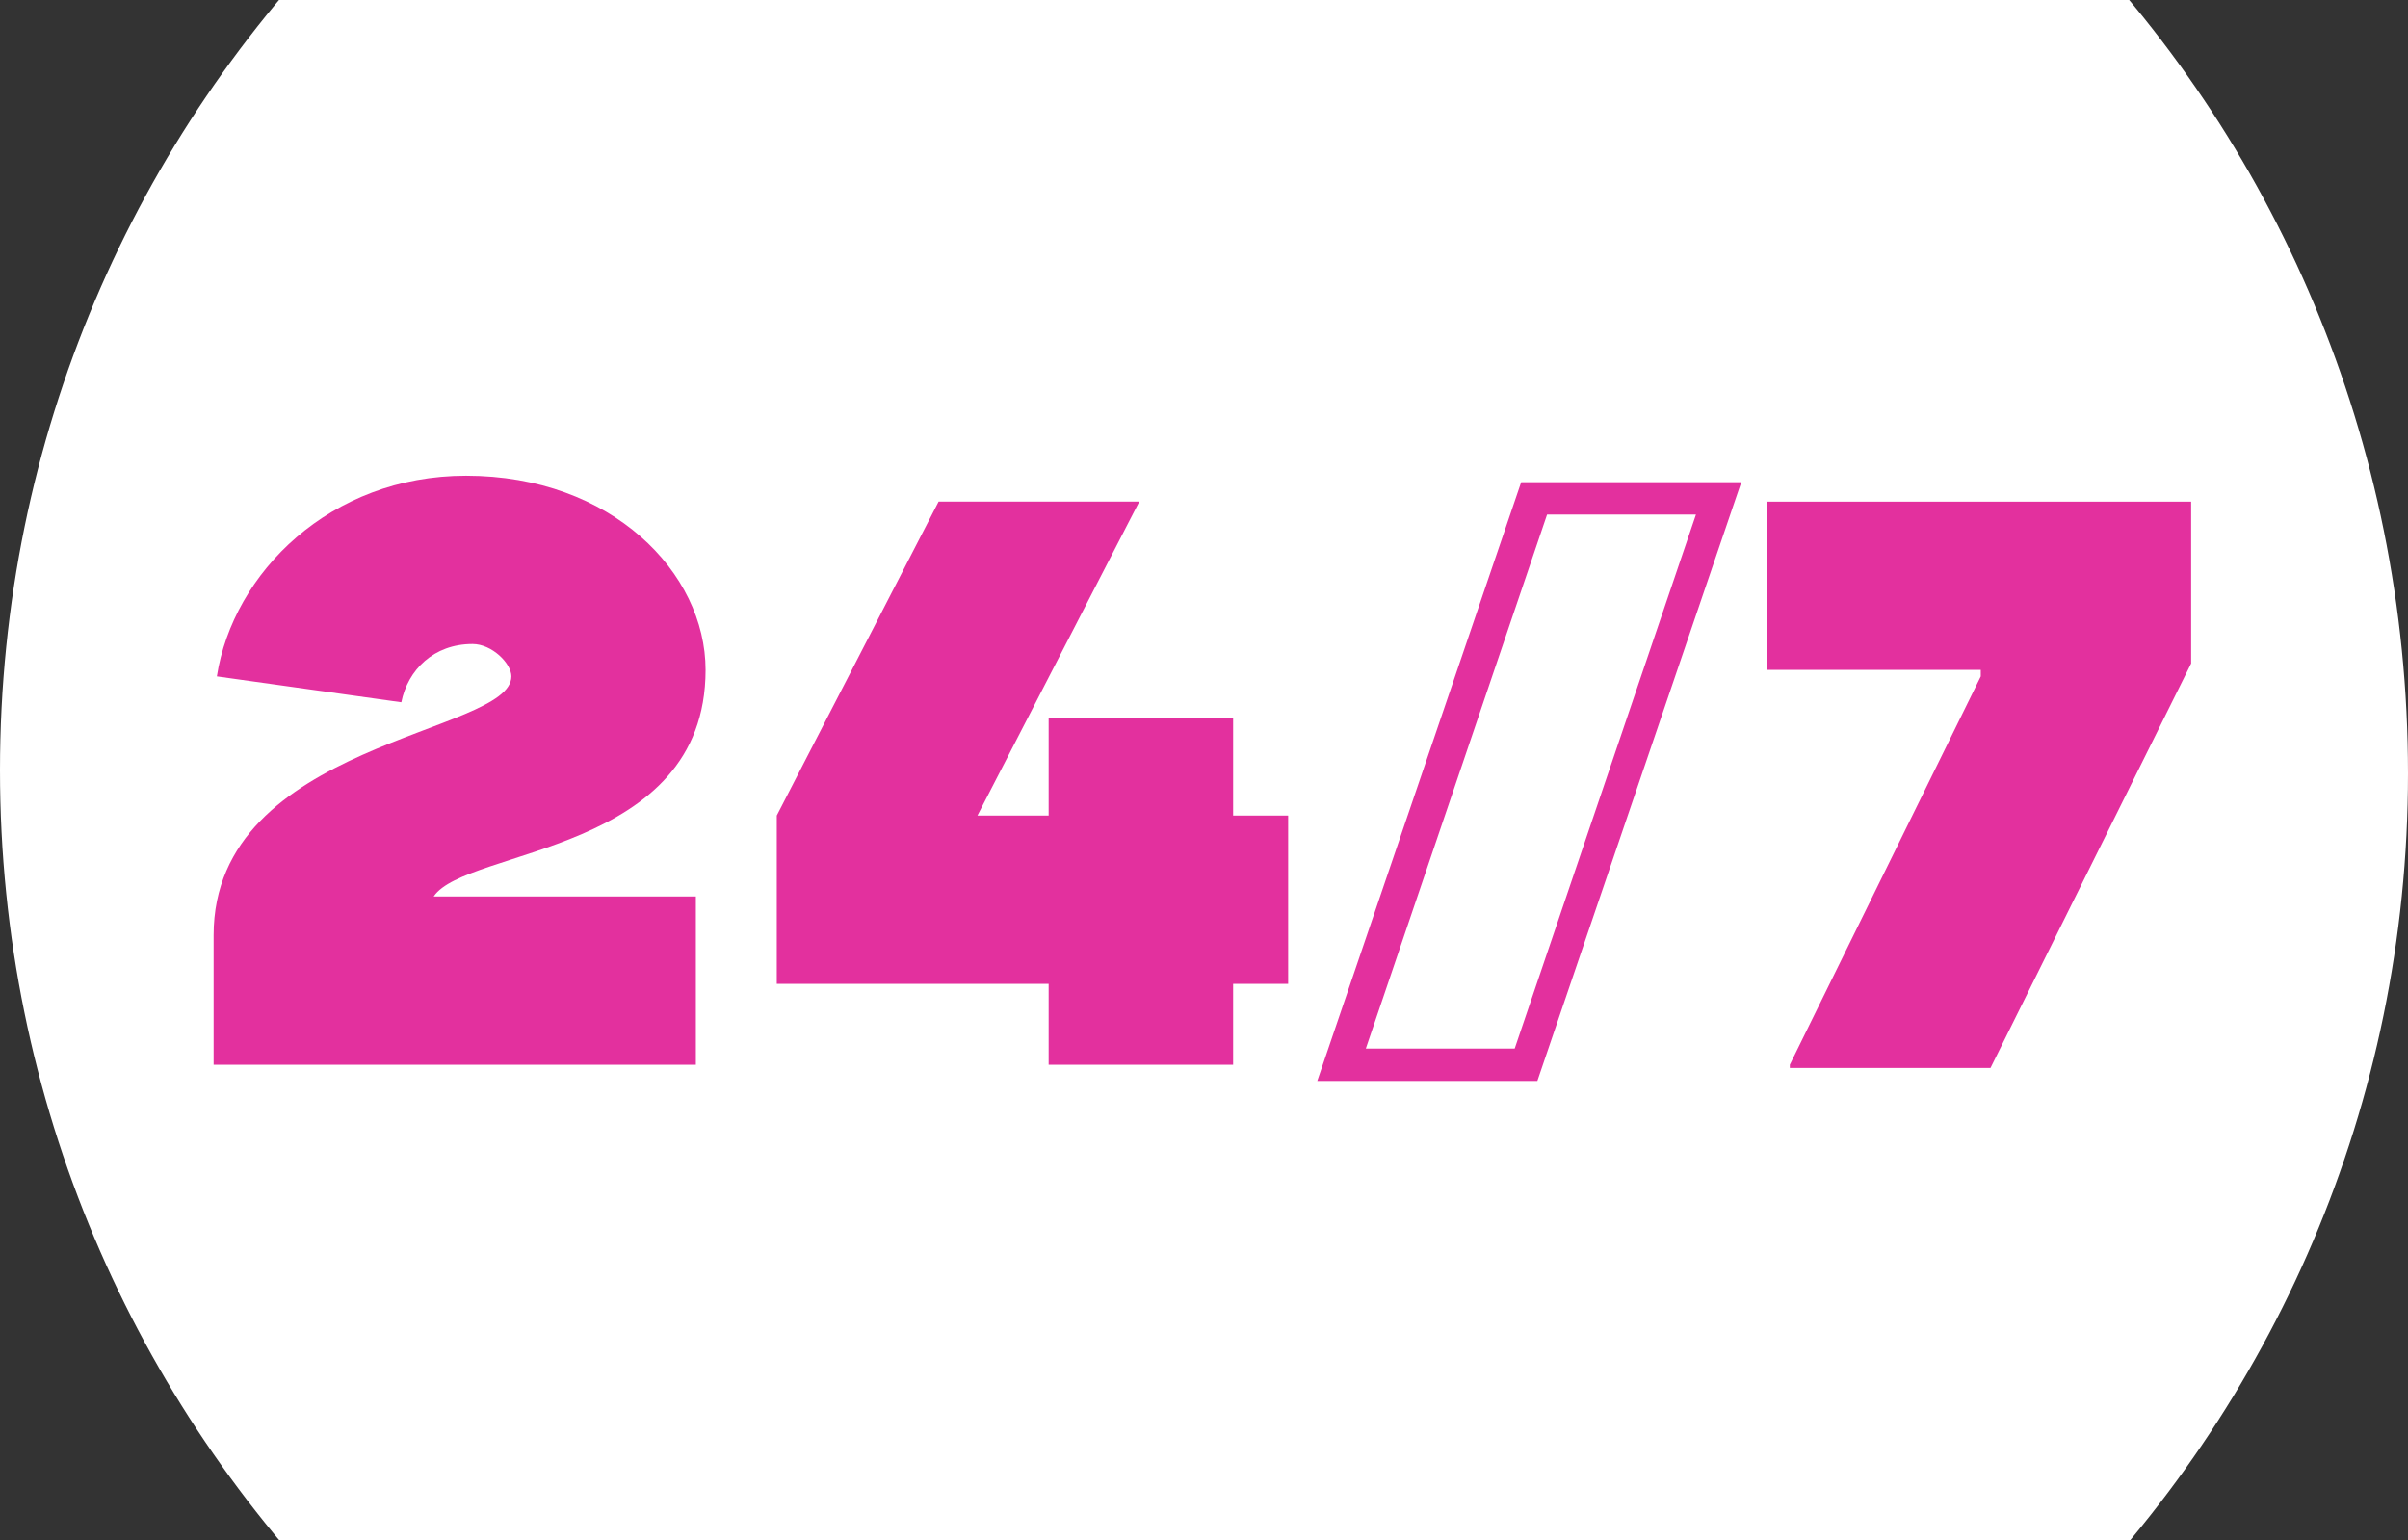 <?xml version="1.0" encoding="UTF-8"?> <!-- Generator: Adobe Illustrator 23.0.5, SVG Export Plug-In . SVG Version: 6.00 Build 0) --> <svg xmlns="http://www.w3.org/2000/svg" xmlns:xlink="http://www.w3.org/1999/xlink" id="Слой_1" x="0px" y="0px" viewBox="0 0 74.4 47.6" style="enable-background:new 0 0 74.4 47.6;" xml:space="preserve"><rect x="0" y="0" width="74.4" height="47.6" fill="#333333" stroke="none"/> <style type="text/css"> .st0{fill:#FFFFFF;} .st1{fill:#E3309E;} </style> <g> <g> <g> <path class="st0" d="M0,23.8C0,3.2,16.7-13.4,37.3-13.3c20.6,0,37.1,16.6,37.1,37.2C74.4,44.4,57.7,61,37.2,61 C16.6,60.9,0,44.3,0,23.8z"></path> </g> </g> <g> <g> <path class="st1" d="M21.5,27.7v5.2H6.6v-4c0-6,9.2-6.2,9.2-8c0-0.4-0.6-1-1.2-1c-1.2,0-2,0.8-2.2,1.8l-5.7-0.8 c0.5-3.2,3.5-6.2,7.7-6.2c4.5,0,7.4,3,7.4,6c0,5.7-7.4,5.5-8.4,7H21.5z"></path> <path class="st1" d="M32.4,32.9v-2.5H24v-5.2l5-9.7h6.2l-5,9.7h2.2v-3h5.7v3h1.7v5.2h-1.7v2.5H32.4z"></path> <path class="st1" d="M47.5,33.4h-6.8L47,14.9h6.8L47.5,33.4z M42.2,32.4h4.6l5.6-16.5h-4.6L42.2,32.4z"></path> <path class="st1" d="M55.3,32.9l5.9-12v-0.2h-6.6v-5.2h13.1v5l-6.2,12.5H55.3z"></path> </g> </g> </g> </svg> 
